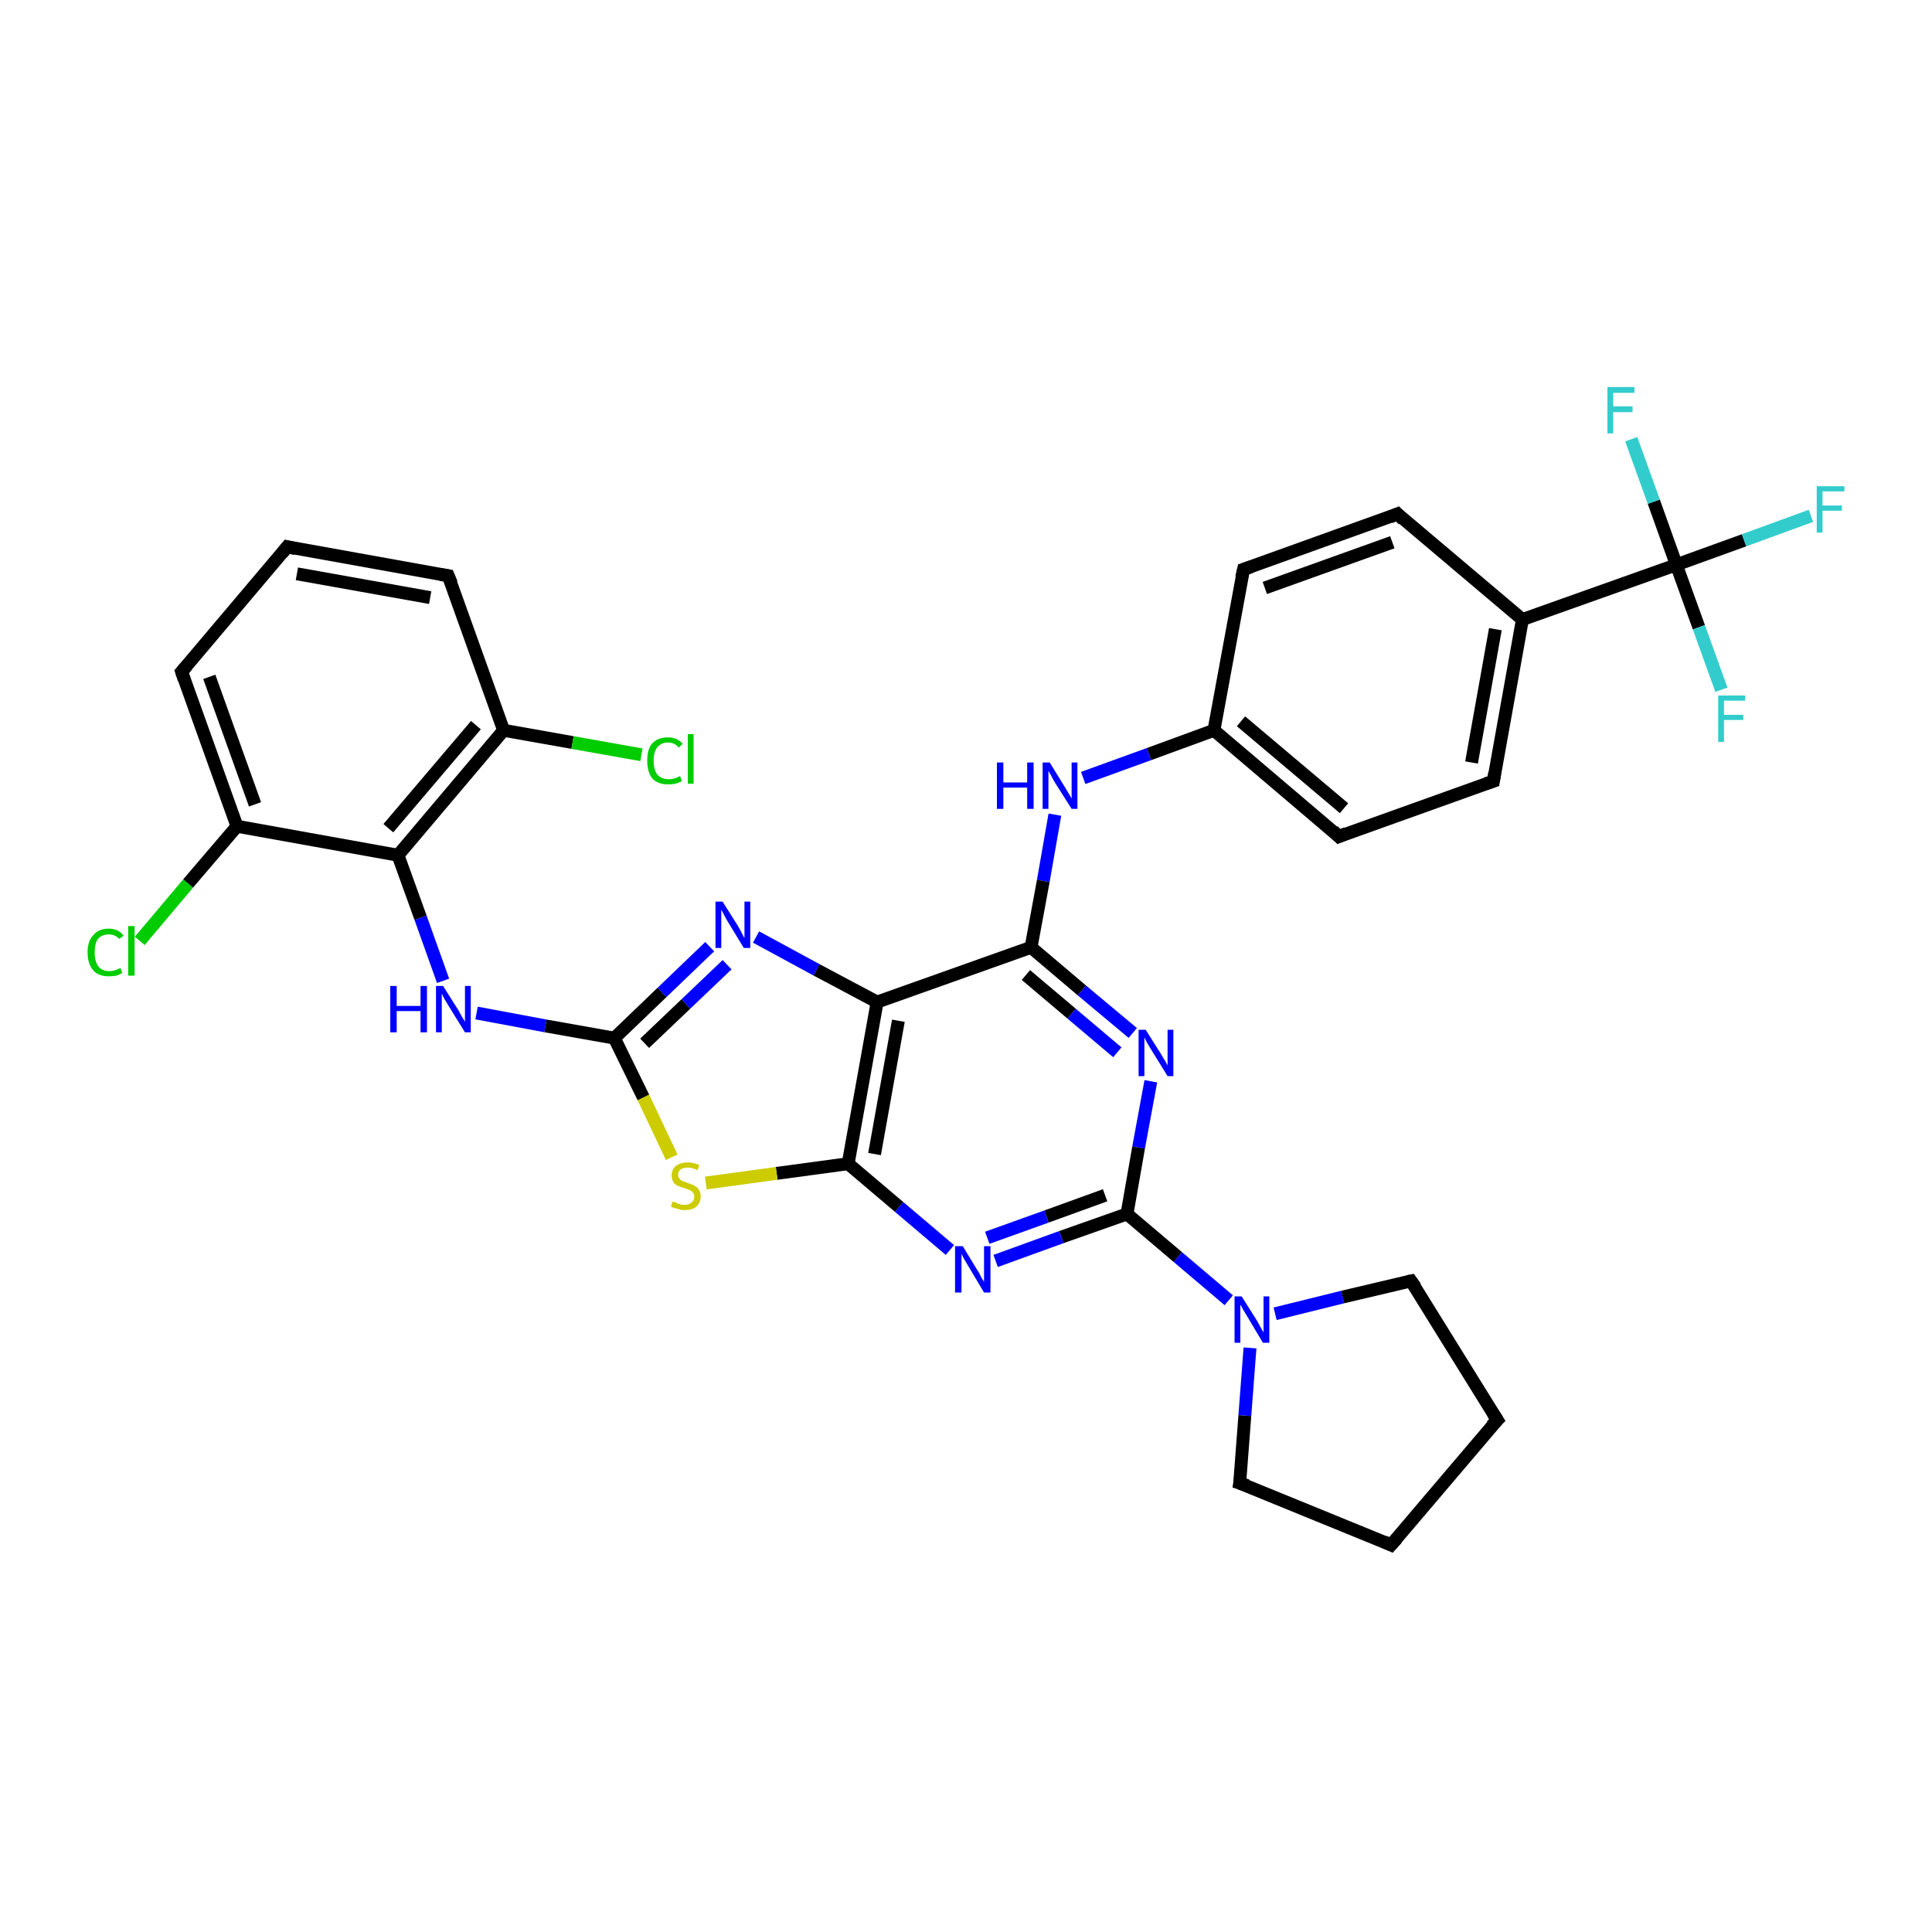 <?xml version='1.0' encoding='iso-8859-1'?>
<svg version='1.1' baseProfile='full'
              xmlns='http://www.w3.org/2000/svg'
                      xmlns:rdkit='http://www.rdkit.org/xml'
                      xmlns:xlink='http://www.w3.org/1999/xlink'
                  xml:space='preserve'
width='300px' height='300px' viewBox='0 0 300 300'>
<!-- END OF HEADER -->
<rect style='opacity:1.0;fill:#FFFFFF;stroke:none' width='300.0' height='300.0' x='0.0' y='0.0'> </rect>
<path class='bond-0 atom-0 atom-1' d='M 281.2,80.1 L 270.8,83.9' style='fill:none;fill-rule:evenodd;stroke:#33CCCC;stroke-width:2.0px;stroke-linecap:butt;stroke-linejoin:miter;stroke-opacity:1' />
<path class='bond-0 atom-0 atom-1' d='M 270.8,83.9 L 260.3,87.7' style='fill:none;fill-rule:evenodd;stroke:#000000;stroke-width:2.0px;stroke-linecap:butt;stroke-linejoin:miter;stroke-opacity:1' />
<path class='bond-1 atom-1 atom-2' d='M 260.3,87.7 L 263.8,97.4' style='fill:none;fill-rule:evenodd;stroke:#000000;stroke-width:2.0px;stroke-linecap:butt;stroke-linejoin:miter;stroke-opacity:1' />
<path class='bond-1 atom-1 atom-2' d='M 263.8,97.4 L 267.3,107.1' style='fill:none;fill-rule:evenodd;stroke:#33CCCC;stroke-width:2.0px;stroke-linecap:butt;stroke-linejoin:miter;stroke-opacity:1' />
<path class='bond-2 atom-1 atom-3' d='M 260.3,87.7 L 256.8,77.9' style='fill:none;fill-rule:evenodd;stroke:#000000;stroke-width:2.0px;stroke-linecap:butt;stroke-linejoin:miter;stroke-opacity:1' />
<path class='bond-2 atom-1 atom-3' d='M 256.8,77.9 L 253.3,68.2' style='fill:none;fill-rule:evenodd;stroke:#33CCCC;stroke-width:2.0px;stroke-linecap:butt;stroke-linejoin:miter;stroke-opacity:1' />
<path class='bond-3 atom-1 atom-4' d='M 260.3,87.7 L 236.4,96.2' style='fill:none;fill-rule:evenodd;stroke:#000000;stroke-width:2.0px;stroke-linecap:butt;stroke-linejoin:miter;stroke-opacity:1' />
<path class='bond-4 atom-4 atom-5' d='M 236.4,96.2 L 231.9,121.3' style='fill:none;fill-rule:evenodd;stroke:#000000;stroke-width:2.0px;stroke-linecap:butt;stroke-linejoin:miter;stroke-opacity:1' />
<path class='bond-4 atom-4 atom-5' d='M 232.2,97.7 L 228.5,118.4' style='fill:none;fill-rule:evenodd;stroke:#000000;stroke-width:2.0px;stroke-linecap:butt;stroke-linejoin:miter;stroke-opacity:1' />
<path class='bond-5 atom-5 atom-6' d='M 231.9,121.3 L 207.9,129.9' style='fill:none;fill-rule:evenodd;stroke:#000000;stroke-width:2.0px;stroke-linecap:butt;stroke-linejoin:miter;stroke-opacity:1' />
<path class='bond-6 atom-6 atom-7' d='M 207.9,129.9 L 188.5,113.4' style='fill:none;fill-rule:evenodd;stroke:#000000;stroke-width:2.0px;stroke-linecap:butt;stroke-linejoin:miter;stroke-opacity:1' />
<path class='bond-6 atom-6 atom-7' d='M 208.7,125.5 L 192.7,112.0' style='fill:none;fill-rule:evenodd;stroke:#000000;stroke-width:2.0px;stroke-linecap:butt;stroke-linejoin:miter;stroke-opacity:1' />
<path class='bond-7 atom-7 atom-8' d='M 188.5,113.4 L 178.4,117.1' style='fill:none;fill-rule:evenodd;stroke:#000000;stroke-width:2.0px;stroke-linecap:butt;stroke-linejoin:miter;stroke-opacity:1' />
<path class='bond-7 atom-7 atom-8' d='M 178.4,117.1 L 168.2,120.8' style='fill:none;fill-rule:evenodd;stroke:#0000FF;stroke-width:2.0px;stroke-linecap:butt;stroke-linejoin:miter;stroke-opacity:1' />
<path class='bond-8 atom-8 atom-9' d='M 163.8,126.5 L 162.0,136.8' style='fill:none;fill-rule:evenodd;stroke:#0000FF;stroke-width:2.0px;stroke-linecap:butt;stroke-linejoin:miter;stroke-opacity:1' />
<path class='bond-8 atom-8 atom-9' d='M 162.0,136.8 L 160.1,147.1' style='fill:none;fill-rule:evenodd;stroke:#000000;stroke-width:2.0px;stroke-linecap:butt;stroke-linejoin:miter;stroke-opacity:1' />
<path class='bond-9 atom-9 atom-10' d='M 160.1,147.1 L 168.0,153.8' style='fill:none;fill-rule:evenodd;stroke:#000000;stroke-width:2.0px;stroke-linecap:butt;stroke-linejoin:miter;stroke-opacity:1' />
<path class='bond-9 atom-9 atom-10' d='M 168.0,153.8 L 175.9,160.4' style='fill:none;fill-rule:evenodd;stroke:#0000FF;stroke-width:2.0px;stroke-linecap:butt;stroke-linejoin:miter;stroke-opacity:1' />
<path class='bond-9 atom-9 atom-10' d='M 159.3,151.4 L 166.4,157.4' style='fill:none;fill-rule:evenodd;stroke:#000000;stroke-width:2.0px;stroke-linecap:butt;stroke-linejoin:miter;stroke-opacity:1' />
<path class='bond-9 atom-9 atom-10' d='M 166.4,157.4 L 173.5,163.4' style='fill:none;fill-rule:evenodd;stroke:#0000FF;stroke-width:2.0px;stroke-linecap:butt;stroke-linejoin:miter;stroke-opacity:1' />
<path class='bond-10 atom-10 atom-11' d='M 178.7,167.9 L 176.8,178.2' style='fill:none;fill-rule:evenodd;stroke:#0000FF;stroke-width:2.0px;stroke-linecap:butt;stroke-linejoin:miter;stroke-opacity:1' />
<path class='bond-10 atom-10 atom-11' d='M 176.8,178.2 L 175.0,188.5' style='fill:none;fill-rule:evenodd;stroke:#000000;stroke-width:2.0px;stroke-linecap:butt;stroke-linejoin:miter;stroke-opacity:1' />
<path class='bond-11 atom-11 atom-12' d='M 175.0,188.5 L 164.8,192.1' style='fill:none;fill-rule:evenodd;stroke:#000000;stroke-width:2.0px;stroke-linecap:butt;stroke-linejoin:miter;stroke-opacity:1' />
<path class='bond-11 atom-11 atom-12' d='M 164.8,192.1 L 154.6,195.8' style='fill:none;fill-rule:evenodd;stroke:#0000FF;stroke-width:2.0px;stroke-linecap:butt;stroke-linejoin:miter;stroke-opacity:1' />
<path class='bond-11 atom-11 atom-12' d='M 171.6,185.6 L 162.5,188.9' style='fill:none;fill-rule:evenodd;stroke:#000000;stroke-width:2.0px;stroke-linecap:butt;stroke-linejoin:miter;stroke-opacity:1' />
<path class='bond-11 atom-11 atom-12' d='M 162.5,188.9 L 153.3,192.2' style='fill:none;fill-rule:evenodd;stroke:#0000FF;stroke-width:2.0px;stroke-linecap:butt;stroke-linejoin:miter;stroke-opacity:1' />
<path class='bond-12 atom-12 atom-13' d='M 147.5,194.1 L 139.6,187.4' style='fill:none;fill-rule:evenodd;stroke:#0000FF;stroke-width:2.0px;stroke-linecap:butt;stroke-linejoin:miter;stroke-opacity:1' />
<path class='bond-12 atom-12 atom-13' d='M 139.6,187.4 L 131.7,180.7' style='fill:none;fill-rule:evenodd;stroke:#000000;stroke-width:2.0px;stroke-linecap:butt;stroke-linejoin:miter;stroke-opacity:1' />
<path class='bond-13 atom-13 atom-14' d='M 131.7,180.7 L 120.6,182.2' style='fill:none;fill-rule:evenodd;stroke:#000000;stroke-width:2.0px;stroke-linecap:butt;stroke-linejoin:miter;stroke-opacity:1' />
<path class='bond-13 atom-13 atom-14' d='M 120.6,182.2 L 109.6,183.7' style='fill:none;fill-rule:evenodd;stroke:#CCCC00;stroke-width:2.0px;stroke-linecap:butt;stroke-linejoin:miter;stroke-opacity:1' />
<path class='bond-14 atom-14 atom-15' d='M 104.3,179.7 L 99.9,170.4' style='fill:none;fill-rule:evenodd;stroke:#CCCC00;stroke-width:2.0px;stroke-linecap:butt;stroke-linejoin:miter;stroke-opacity:1' />
<path class='bond-14 atom-14 atom-15' d='M 99.9,170.4 L 95.4,161.2' style='fill:none;fill-rule:evenodd;stroke:#000000;stroke-width:2.0px;stroke-linecap:butt;stroke-linejoin:miter;stroke-opacity:1' />
<path class='bond-15 atom-15 atom-16' d='M 95.4,161.2 L 84.7,159.3' style='fill:none;fill-rule:evenodd;stroke:#000000;stroke-width:2.0px;stroke-linecap:butt;stroke-linejoin:miter;stroke-opacity:1' />
<path class='bond-15 atom-15 atom-16' d='M 84.7,159.3 L 74.0,157.3' style='fill:none;fill-rule:evenodd;stroke:#0000FF;stroke-width:2.0px;stroke-linecap:butt;stroke-linejoin:miter;stroke-opacity:1' />
<path class='bond-16 atom-16 atom-17' d='M 68.8,152.3 L 65.3,142.5' style='fill:none;fill-rule:evenodd;stroke:#0000FF;stroke-width:2.0px;stroke-linecap:butt;stroke-linejoin:miter;stroke-opacity:1' />
<path class='bond-16 atom-16 atom-17' d='M 65.3,142.5 L 61.8,132.8' style='fill:none;fill-rule:evenodd;stroke:#000000;stroke-width:2.0px;stroke-linecap:butt;stroke-linejoin:miter;stroke-opacity:1' />
<path class='bond-17 atom-17 atom-18' d='M 61.8,132.8 L 78.2,113.4' style='fill:none;fill-rule:evenodd;stroke:#000000;stroke-width:2.0px;stroke-linecap:butt;stroke-linejoin:miter;stroke-opacity:1' />
<path class='bond-17 atom-17 atom-18' d='M 60.3,128.6 L 73.9,112.6' style='fill:none;fill-rule:evenodd;stroke:#000000;stroke-width:2.0px;stroke-linecap:butt;stroke-linejoin:miter;stroke-opacity:1' />
<path class='bond-18 atom-18 atom-19' d='M 78.2,113.4 L 88.9,115.3' style='fill:none;fill-rule:evenodd;stroke:#000000;stroke-width:2.0px;stroke-linecap:butt;stroke-linejoin:miter;stroke-opacity:1' />
<path class='bond-18 atom-18 atom-19' d='M 88.9,115.3 L 99.6,117.2' style='fill:none;fill-rule:evenodd;stroke:#00CC00;stroke-width:2.0px;stroke-linecap:butt;stroke-linejoin:miter;stroke-opacity:1' />
<path class='bond-19 atom-18 atom-20' d='M 78.2,113.4 L 69.6,89.4' style='fill:none;fill-rule:evenodd;stroke:#000000;stroke-width:2.0px;stroke-linecap:butt;stroke-linejoin:miter;stroke-opacity:1' />
<path class='bond-20 atom-20 atom-21' d='M 69.6,89.4 L 44.6,84.9' style='fill:none;fill-rule:evenodd;stroke:#000000;stroke-width:2.0px;stroke-linecap:butt;stroke-linejoin:miter;stroke-opacity:1' />
<path class='bond-20 atom-20 atom-21' d='M 66.8,92.8 L 46.1,89.1' style='fill:none;fill-rule:evenodd;stroke:#000000;stroke-width:2.0px;stroke-linecap:butt;stroke-linejoin:miter;stroke-opacity:1' />
<path class='bond-21 atom-21 atom-22' d='M 44.6,84.9 L 28.2,104.3' style='fill:none;fill-rule:evenodd;stroke:#000000;stroke-width:2.0px;stroke-linecap:butt;stroke-linejoin:miter;stroke-opacity:1' />
<path class='bond-22 atom-22 atom-23' d='M 28.2,104.3 L 36.8,128.3' style='fill:none;fill-rule:evenodd;stroke:#000000;stroke-width:2.0px;stroke-linecap:butt;stroke-linejoin:miter;stroke-opacity:1' />
<path class='bond-22 atom-22 atom-23' d='M 32.5,105.1 L 39.6,124.9' style='fill:none;fill-rule:evenodd;stroke:#000000;stroke-width:2.0px;stroke-linecap:butt;stroke-linejoin:miter;stroke-opacity:1' />
<path class='bond-23 atom-23 atom-24' d='M 36.8,128.3 L 29.2,137.2' style='fill:none;fill-rule:evenodd;stroke:#000000;stroke-width:2.0px;stroke-linecap:butt;stroke-linejoin:miter;stroke-opacity:1' />
<path class='bond-23 atom-23 atom-24' d='M 29.2,137.2 L 21.7,146.1' style='fill:none;fill-rule:evenodd;stroke:#00CC00;stroke-width:2.0px;stroke-linecap:butt;stroke-linejoin:miter;stroke-opacity:1' />
<path class='bond-24 atom-15 atom-25' d='M 95.4,161.2 L 102.8,154.1' style='fill:none;fill-rule:evenodd;stroke:#000000;stroke-width:2.0px;stroke-linecap:butt;stroke-linejoin:miter;stroke-opacity:1' />
<path class='bond-24 atom-15 atom-25' d='M 102.8,154.1 L 110.2,147.0' style='fill:none;fill-rule:evenodd;stroke:#0000FF;stroke-width:2.0px;stroke-linecap:butt;stroke-linejoin:miter;stroke-opacity:1' />
<path class='bond-24 atom-15 atom-25' d='M 100.1,162.0 L 106.5,155.9' style='fill:none;fill-rule:evenodd;stroke:#000000;stroke-width:2.0px;stroke-linecap:butt;stroke-linejoin:miter;stroke-opacity:1' />
<path class='bond-24 atom-15 atom-25' d='M 106.5,155.9 L 112.9,149.8' style='fill:none;fill-rule:evenodd;stroke:#0000FF;stroke-width:2.0px;stroke-linecap:butt;stroke-linejoin:miter;stroke-opacity:1' />
<path class='bond-25 atom-25 atom-26' d='M 117.4,145.5 L 126.8,150.6' style='fill:none;fill-rule:evenodd;stroke:#0000FF;stroke-width:2.0px;stroke-linecap:butt;stroke-linejoin:miter;stroke-opacity:1' />
<path class='bond-25 atom-25 atom-26' d='M 126.8,150.6 L 136.2,155.6' style='fill:none;fill-rule:evenodd;stroke:#000000;stroke-width:2.0px;stroke-linecap:butt;stroke-linejoin:miter;stroke-opacity:1' />
<path class='bond-26 atom-11 atom-27' d='M 175.0,188.5 L 182.9,195.2' style='fill:none;fill-rule:evenodd;stroke:#000000;stroke-width:2.0px;stroke-linecap:butt;stroke-linejoin:miter;stroke-opacity:1' />
<path class='bond-26 atom-11 atom-27' d='M 182.9,195.2 L 190.8,201.9' style='fill:none;fill-rule:evenodd;stroke:#0000FF;stroke-width:2.0px;stroke-linecap:butt;stroke-linejoin:miter;stroke-opacity:1' />
<path class='bond-27 atom-27 atom-28' d='M 198.0,204.0 L 208.5,201.4' style='fill:none;fill-rule:evenodd;stroke:#0000FF;stroke-width:2.0px;stroke-linecap:butt;stroke-linejoin:miter;stroke-opacity:1' />
<path class='bond-27 atom-27 atom-28' d='M 208.5,201.4 L 219.1,198.9' style='fill:none;fill-rule:evenodd;stroke:#000000;stroke-width:2.0px;stroke-linecap:butt;stroke-linejoin:miter;stroke-opacity:1' />
<path class='bond-28 atom-28 atom-29' d='M 219.1,198.9 L 232.5,220.5' style='fill:none;fill-rule:evenodd;stroke:#000000;stroke-width:2.0px;stroke-linecap:butt;stroke-linejoin:miter;stroke-opacity:1' />
<path class='bond-29 atom-29 atom-30' d='M 232.5,220.5 L 216.0,239.9' style='fill:none;fill-rule:evenodd;stroke:#000000;stroke-width:2.0px;stroke-linecap:butt;stroke-linejoin:miter;stroke-opacity:1' />
<path class='bond-30 atom-30 atom-31' d='M 216.0,239.9 L 192.5,230.3' style='fill:none;fill-rule:evenodd;stroke:#000000;stroke-width:2.0px;stroke-linecap:butt;stroke-linejoin:miter;stroke-opacity:1' />
<path class='bond-31 atom-7 atom-32' d='M 188.5,113.4 L 193.1,88.4' style='fill:none;fill-rule:evenodd;stroke:#000000;stroke-width:2.0px;stroke-linecap:butt;stroke-linejoin:miter;stroke-opacity:1' />
<path class='bond-32 atom-32 atom-33' d='M 193.1,88.4 L 217.0,79.8' style='fill:none;fill-rule:evenodd;stroke:#000000;stroke-width:2.0px;stroke-linecap:butt;stroke-linejoin:miter;stroke-opacity:1' />
<path class='bond-32 atom-32 atom-33' d='M 196.4,91.3 L 216.2,84.2' style='fill:none;fill-rule:evenodd;stroke:#000000;stroke-width:2.0px;stroke-linecap:butt;stroke-linejoin:miter;stroke-opacity:1' />
<path class='bond-33 atom-33 atom-4' d='M 217.0,79.8 L 236.4,96.2' style='fill:none;fill-rule:evenodd;stroke:#000000;stroke-width:2.0px;stroke-linecap:butt;stroke-linejoin:miter;stroke-opacity:1' />
<path class='bond-34 atom-26 atom-9' d='M 136.2,155.6 L 160.1,147.1' style='fill:none;fill-rule:evenodd;stroke:#000000;stroke-width:2.0px;stroke-linecap:butt;stroke-linejoin:miter;stroke-opacity:1' />
<path class='bond-35 atom-31 atom-27' d='M 192.5,230.3 L 193.3,219.8' style='fill:none;fill-rule:evenodd;stroke:#000000;stroke-width:2.0px;stroke-linecap:butt;stroke-linejoin:miter;stroke-opacity:1' />
<path class='bond-35 atom-31 atom-27' d='M 193.3,219.8 L 194.1,209.3' style='fill:none;fill-rule:evenodd;stroke:#0000FF;stroke-width:2.0px;stroke-linecap:butt;stroke-linejoin:miter;stroke-opacity:1' />
<path class='bond-36 atom-26 atom-13' d='M 136.2,155.6 L 131.7,180.7' style='fill:none;fill-rule:evenodd;stroke:#000000;stroke-width:2.0px;stroke-linecap:butt;stroke-linejoin:miter;stroke-opacity:1' />
<path class='bond-36 atom-26 atom-13' d='M 139.5,158.5 L 135.8,179.2' style='fill:none;fill-rule:evenodd;stroke:#000000;stroke-width:2.0px;stroke-linecap:butt;stroke-linejoin:miter;stroke-opacity:1' />
<path class='bond-37 atom-23 atom-17' d='M 36.8,128.3 L 61.8,132.8' style='fill:none;fill-rule:evenodd;stroke:#000000;stroke-width:2.0px;stroke-linecap:butt;stroke-linejoin:miter;stroke-opacity:1' />
<path d='M 232.1,120.0 L 231.9,121.3 L 230.7,121.7' style='fill:none;stroke:#000000;stroke-width:2.0px;stroke-linecap:butt;stroke-linejoin:miter;stroke-opacity:1;' />
<path d='M 209.1,129.4 L 207.9,129.9 L 207.0,129.0' style='fill:none;stroke:#000000;stroke-width:2.0px;stroke-linecap:butt;stroke-linejoin:miter;stroke-opacity:1;' />
<path d='M 70.1,90.6 L 69.6,89.4 L 68.4,89.2' style='fill:none;stroke:#000000;stroke-width:2.0px;stroke-linecap:butt;stroke-linejoin:miter;stroke-opacity:1;' />
<path d='M 45.9,85.2 L 44.6,84.9 L 43.8,85.9' style='fill:none;stroke:#000000;stroke-width:2.0px;stroke-linecap:butt;stroke-linejoin:miter;stroke-opacity:1;' />
<path d='M 29.0,103.4 L 28.2,104.3 L 28.6,105.5' style='fill:none;stroke:#000000;stroke-width:2.0px;stroke-linecap:butt;stroke-linejoin:miter;stroke-opacity:1;' />
<path d='M 218.6,199.0 L 219.1,198.9 L 219.8,199.9' style='fill:none;stroke:#000000;stroke-width:2.0px;stroke-linecap:butt;stroke-linejoin:miter;stroke-opacity:1;' />
<path d='M 231.8,219.4 L 232.5,220.5 L 231.6,221.4' style='fill:none;stroke:#000000;stroke-width:2.0px;stroke-linecap:butt;stroke-linejoin:miter;stroke-opacity:1;' />
<path d='M 216.9,238.9 L 216.0,239.9 L 214.9,239.4' style='fill:none;stroke:#000000;stroke-width:2.0px;stroke-linecap:butt;stroke-linejoin:miter;stroke-opacity:1;' />
<path d='M 193.7,230.7 L 192.5,230.3 L 192.6,229.7' style='fill:none;stroke:#000000;stroke-width:2.0px;stroke-linecap:butt;stroke-linejoin:miter;stroke-opacity:1;' />
<path d='M 192.8,89.7 L 193.1,88.4 L 194.3,88.0' style='fill:none;stroke:#000000;stroke-width:2.0px;stroke-linecap:butt;stroke-linejoin:miter;stroke-opacity:1;' />
<path d='M 215.8,80.3 L 217.0,79.8 L 217.9,80.7' style='fill:none;stroke:#000000;stroke-width:2.0px;stroke-linecap:butt;stroke-linejoin:miter;stroke-opacity:1;' />
<path class='atom-0' d='M 282.1 75.5
L 286.4 75.5
L 286.4 76.3
L 283.0 76.3
L 283.0 78.5
L 286.0 78.5
L 286.0 79.3
L 283.0 79.3
L 283.0 82.7
L 282.1 82.7
L 282.1 75.5
' fill='#33CCCC'/>
<path class='atom-2' d='M 266.8 108.0
L 271.0 108.0
L 271.0 108.8
L 267.7 108.8
L 267.7 111.0
L 270.7 111.0
L 270.7 111.8
L 267.7 111.8
L 267.7 115.2
L 266.8 115.2
L 266.8 108.0
' fill='#33CCCC'/>
<path class='atom-3' d='M 249.6 60.1
L 253.8 60.1
L 253.8 61.0
L 250.5 61.0
L 250.5 63.1
L 253.5 63.1
L 253.5 64.0
L 250.5 64.0
L 250.5 67.3
L 249.6 67.3
L 249.6 60.1
' fill='#33CCCC'/>
<path class='atom-8' d='M 154.8 118.4
L 155.8 118.4
L 155.8 121.5
L 159.5 121.5
L 159.5 118.4
L 160.5 118.4
L 160.5 125.6
L 159.5 125.6
L 159.5 122.3
L 155.8 122.3
L 155.8 125.6
L 154.8 125.6
L 154.8 118.4
' fill='#0000FF'/>
<path class='atom-8' d='M 163.0 118.4
L 165.4 122.3
Q 165.6 122.6, 166.0 123.3
Q 166.4 124.0, 166.4 124.0
L 166.4 118.4
L 167.3 118.4
L 167.3 125.6
L 166.4 125.6
L 163.8 121.5
Q 163.5 121.0, 163.2 120.4
Q 162.9 119.9, 162.8 119.7
L 162.8 125.6
L 161.9 125.6
L 161.9 118.4
L 163.0 118.4
' fill='#0000FF'/>
<path class='atom-10' d='M 177.9 159.9
L 180.3 163.7
Q 180.5 164.1, 180.9 164.7
Q 181.3 165.4, 181.3 165.5
L 181.3 159.9
L 182.2 159.9
L 182.2 167.1
L 181.3 167.1
L 178.7 162.9
Q 178.4 162.4, 178.1 161.9
Q 177.8 161.3, 177.7 161.1
L 177.7 167.1
L 176.8 167.1
L 176.8 159.9
L 177.9 159.9
' fill='#0000FF'/>
<path class='atom-12' d='M 149.5 193.5
L 151.8 197.3
Q 152.1 197.7, 152.4 198.4
Q 152.8 199.0, 152.8 199.1
L 152.8 193.5
L 153.8 193.5
L 153.8 200.7
L 152.8 200.7
L 150.3 196.5
Q 150.0 196.0, 149.7 195.5
Q 149.4 194.9, 149.3 194.7
L 149.3 200.7
L 148.3 200.7
L 148.3 193.5
L 149.5 193.5
' fill='#0000FF'/>
<path class='atom-14' d='M 104.4 186.6
Q 104.5 186.6, 104.9 186.7
Q 105.2 186.9, 105.6 187.0
Q 105.9 187.1, 106.3 187.1
Q 107.0 187.1, 107.4 186.7
Q 107.8 186.4, 107.8 185.8
Q 107.8 185.4, 107.6 185.2
Q 107.4 184.9, 107.1 184.8
Q 106.8 184.7, 106.3 184.5
Q 105.6 184.3, 105.2 184.1
Q 104.9 184.0, 104.6 183.6
Q 104.3 183.2, 104.3 182.5
Q 104.3 181.6, 104.9 181.1
Q 105.6 180.5, 106.8 180.5
Q 107.6 180.5, 108.6 180.9
L 108.3 181.7
Q 107.5 181.3, 106.8 181.3
Q 106.1 181.3, 105.7 181.6
Q 105.3 181.9, 105.3 182.4
Q 105.3 182.8, 105.5 183.0
Q 105.7 183.3, 106.0 183.4
Q 106.3 183.5, 106.8 183.7
Q 107.5 183.9, 107.8 184.1
Q 108.2 184.3, 108.5 184.7
Q 108.8 185.1, 108.8 185.8
Q 108.8 186.8, 108.1 187.4
Q 107.5 187.9, 106.3 187.9
Q 105.7 187.9, 105.2 187.7
Q 104.7 187.6, 104.2 187.4
L 104.4 186.6
' fill='#CCCC00'/>
<path class='atom-16' d='M 60.6 153.1
L 61.6 153.1
L 61.6 156.2
L 65.3 156.2
L 65.3 153.1
L 66.3 153.1
L 66.3 160.3
L 65.3 160.3
L 65.3 157.0
L 61.6 157.0
L 61.6 160.3
L 60.6 160.3
L 60.6 153.1
' fill='#0000FF'/>
<path class='atom-16' d='M 68.8 153.1
L 71.2 156.9
Q 71.4 157.3, 71.8 158.0
Q 72.2 158.6, 72.2 158.7
L 72.2 153.1
L 73.1 153.1
L 73.1 160.3
L 72.2 160.3
L 69.6 156.1
Q 69.3 155.6, 69.0 155.1
Q 68.7 154.5, 68.6 154.3
L 68.6 160.3
L 67.7 160.3
L 67.7 153.1
L 68.8 153.1
' fill='#0000FF'/>
<path class='atom-19' d='M 100.5 118.1
Q 100.5 116.3, 101.3 115.4
Q 102.2 114.5, 103.7 114.5
Q 105.2 114.5, 106.0 115.5
L 105.4 116.1
Q 104.8 115.3, 103.7 115.3
Q 102.7 115.3, 102.1 116.0
Q 101.5 116.7, 101.5 118.1
Q 101.5 119.6, 102.1 120.3
Q 102.7 121.0, 103.9 121.0
Q 104.7 121.0, 105.6 120.5
L 105.9 121.3
Q 105.5 121.5, 104.9 121.7
Q 104.3 121.8, 103.7 121.8
Q 102.2 121.8, 101.3 120.9
Q 100.5 119.9, 100.5 118.1
' fill='#00CC00'/>
<path class='atom-19' d='M 106.8 114.0
L 107.7 114.0
L 107.7 121.7
L 106.8 121.7
L 106.8 114.0
' fill='#00CC00'/>
<path class='atom-24' d='M 13.6 147.9
Q 13.6 146.1, 14.5 145.2
Q 15.3 144.2, 16.9 144.2
Q 18.4 144.2, 19.2 145.3
L 18.5 145.8
Q 17.9 145.1, 16.9 145.1
Q 15.8 145.1, 15.2 145.8
Q 14.7 146.5, 14.7 147.9
Q 14.7 149.3, 15.3 150.1
Q 15.9 150.8, 17.0 150.8
Q 17.8 150.8, 18.7 150.3
L 19.0 151.1
Q 18.6 151.3, 18.1 151.5
Q 17.5 151.6, 16.9 151.6
Q 15.3 151.6, 14.5 150.7
Q 13.6 149.7, 13.6 147.9
' fill='#00CC00'/>
<path class='atom-24' d='M 19.9 143.8
L 20.9 143.8
L 20.9 151.5
L 19.9 151.5
L 19.9 143.8
' fill='#00CC00'/>
<path class='atom-25' d='M 112.2 140.0
L 114.6 143.8
Q 114.8 144.2, 115.2 144.9
Q 115.5 145.6, 115.6 145.6
L 115.6 140.0
L 116.5 140.0
L 116.5 147.2
L 115.5 147.2
L 113.0 143.1
Q 112.7 142.6, 112.4 142.0
Q 112.1 141.4, 112.0 141.3
L 112.0 147.2
L 111.1 147.2
L 111.1 140.0
L 112.2 140.0
' fill='#0000FF'/>
<path class='atom-27' d='M 192.8 201.3
L 195.2 205.1
Q 195.4 205.5, 195.8 206.2
Q 196.2 206.9, 196.2 206.9
L 196.2 201.3
L 197.1 201.3
L 197.1 208.5
L 196.1 208.5
L 193.6 204.3
Q 193.3 203.8, 193.0 203.3
Q 192.7 202.7, 192.6 202.6
L 192.6 208.5
L 191.7 208.5
L 191.7 201.3
L 192.8 201.3
' fill='#0000FF'/>
</svg>
